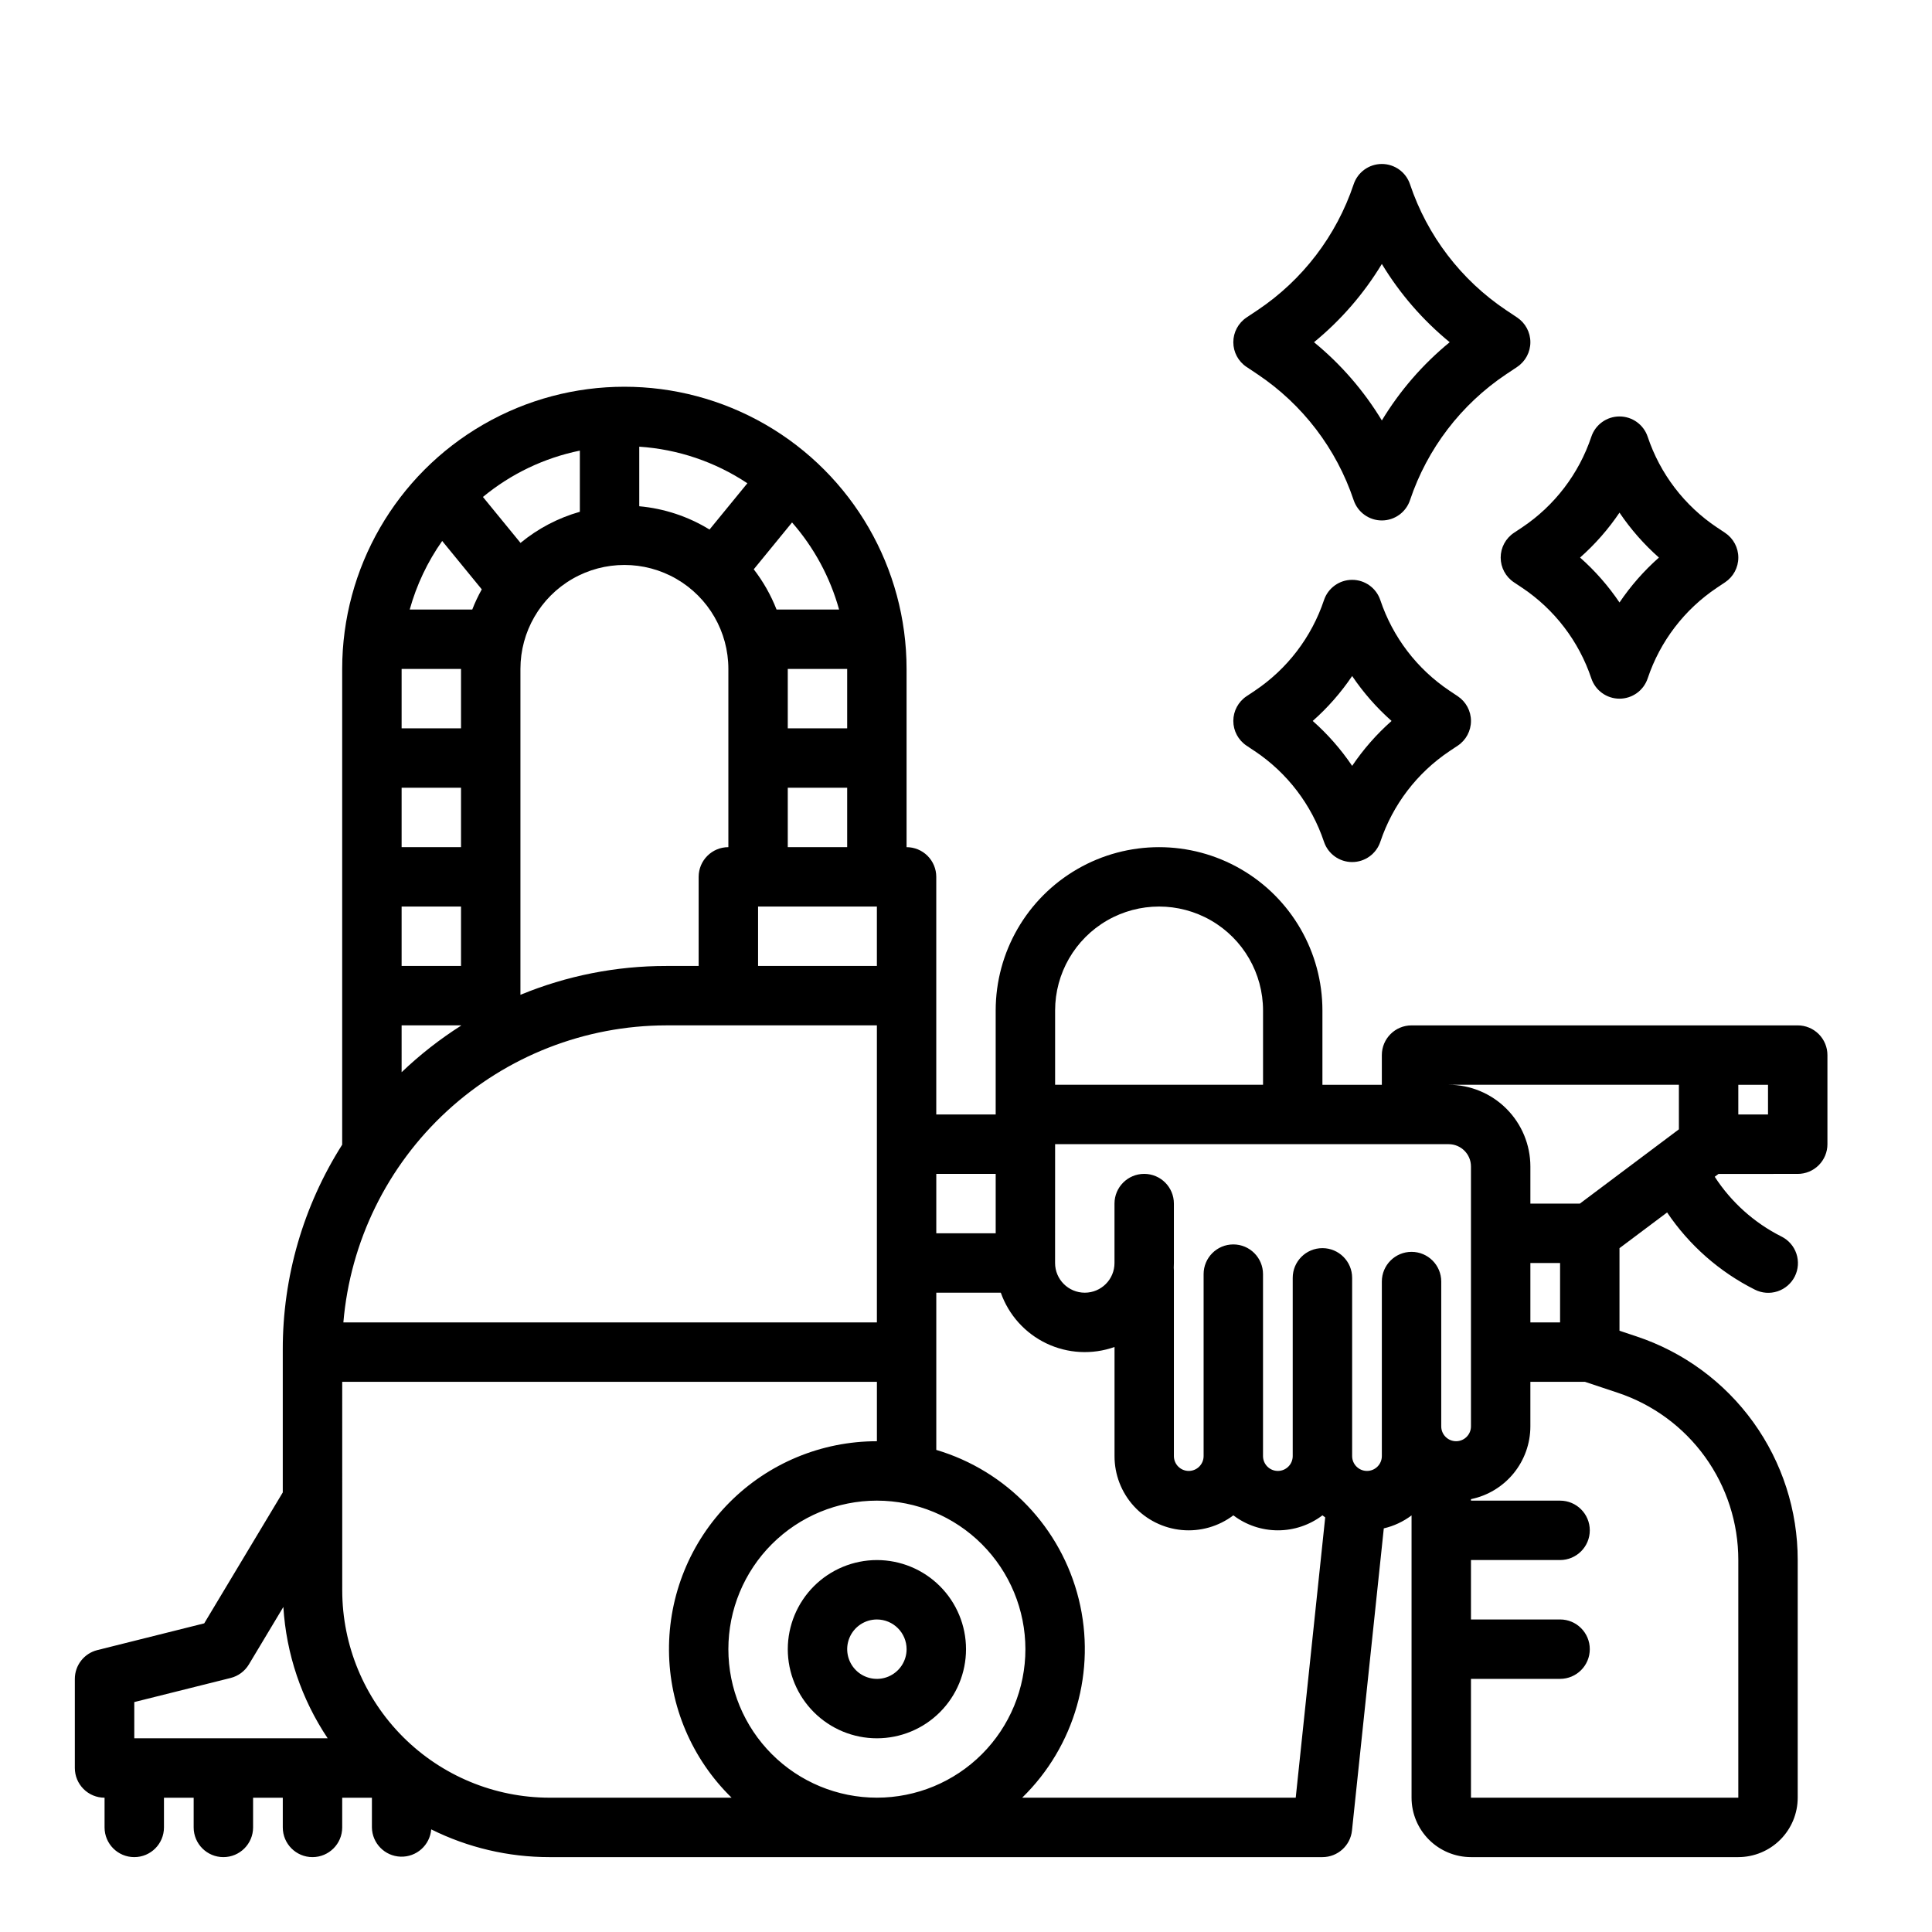 <?xml version="1.0" encoding="UTF-8"?>
<!-- Uploaded to: ICON Repo, www.iconrepo.com, Generator: ICON Repo Mixer Tools -->
<svg fill="#000000" width="800px" height="800px" version="1.1" viewBox="144 144 512 512" xmlns="http://www.w3.org/2000/svg">
 <g>
  <path d="m171.71 620.41v7.875c0 4.348 3.523 7.871 7.871 7.871 4.348 0 7.871-3.523 7.871-7.871v-7.871h7.871v7.871c0 4.348 3.527 7.871 7.875 7.871 4.348 0 7.871-3.523 7.871-7.871v-7.871h7.871v7.871c0 4.348 3.523 7.871 7.871 7.871s7.875-3.523 7.875-7.871v-7.871h7.871v7.871c0.062 4.199 3.41 7.613 7.609 7.75 4.199 0.141 7.769-3.043 8.109-7.231 9.734 4.844 20.461 7.359 31.332 7.352h204.85c4.031 0 7.41-3.043 7.832-7.051l8.43-80.07h-0.004c2.668-0.617 5.176-1.793 7.359-3.441v74.816c0.004 4.176 1.668 8.176 4.617 11.129 2.953 2.949 6.953 4.609 11.129 4.617h70.848c4.172-0.008 8.176-1.668 11.125-4.617 2.953-2.953 4.613-6.953 4.617-11.129v-62.977c0.012-13.113-4.109-25.902-11.777-36.543s-18.496-18.594-30.945-22.73l-4.508-1.504v-21.879l12.621-9.465c5.859 8.695 13.855 15.734 23.223 20.441 1.867 0.953 4.043 1.121 6.035 0.465s3.641-2.078 4.582-3.957c0.938-1.875 1.086-4.051 0.414-6.039-0.668-1.988-2.106-3.625-3.992-4.547-7.18-3.617-13.27-9.078-17.645-15.824l1.004-0.75 20.988-0.004c2.09 0 4.09-0.828 5.566-2.305 1.477-1.477 2.309-3.477 2.309-5.566v-23.617c0-2.086-0.832-4.09-2.309-5.566-1.477-1.477-3.477-2.305-5.566-2.305h-102.34c-4.348 0-7.871 3.523-7.871 7.871v7.871l-15.746 0.004v-19.684c0-15.465-8.25-29.758-21.645-37.492-13.398-7.734-29.902-7.734-43.297 0-13.398 7.734-21.648 22.027-21.648 37.492v27.551l-15.746 0.004v-62.977c0-2.09-0.828-4.09-2.305-5.566-1.477-1.477-3.477-2.305-5.566-2.305v-47.234c0-26.719-14.254-51.406-37.391-64.766-23.141-13.355-51.648-13.355-74.785 0-23.137 13.359-37.391 38.047-37.391 64.766v126.08c-10.305 16.227-15.766 35.055-15.746 54.277v37.883l-20.816 34.691-28.324 7.086c-3.504 0.875-5.961 4.023-5.965 7.633v23.617c0 2.09 0.832 4.09 2.309 5.566 1.477 1.477 3.477 2.305 5.566 2.305zm432.96-188.93h7.871v7.871h-7.871zm0 125.95v62.977l-70.848-0.004v-31.488h23.617-0.004c4.348 0 7.875-3.523 7.875-7.871 0-4.348-3.527-7.871-7.875-7.871h-23.613v-15.746h23.617-0.004c4.348 0 7.875-3.523 7.875-7.871s-3.527-7.871-7.875-7.871h-23.613v-0.395c4.441-0.914 8.434-3.328 11.301-6.844 2.867-3.512 4.438-7.906 4.441-12.441v-11.809h14.465l8.68 2.894c9.312 3.094 17.41 9.043 23.148 17 5.738 7.961 8.82 17.527 8.812 27.336zm-55.105-62.977v-15.746h7.871v15.742zm39.359-62.977v11.809l-26.242 19.68h-13.117v-9.844c-0.008-5.738-2.289-11.238-6.348-15.297-4.059-4.059-9.559-6.344-15.301-6.348zm-165.31-19.684c0-9.84 5.254-18.938 13.777-23.859 8.523-4.922 19.027-4.922 27.551 0 8.527 4.922 13.777 14.02 13.777 23.859v19.68l-55.105 0.004zm0 35.426h104.3c3.262 0.004 5.902 2.644 5.906 5.902v68.883c0 2.172-1.762 3.934-3.938 3.934-2.172 0-3.938-1.762-3.938-3.934v-38.375c0-4.348-3.523-7.875-7.871-7.875s-7.871 3.527-7.871 7.875v46.25-0.004c0 2.176-1.762 3.938-3.938 3.938-2.172 0-3.934-1.762-3.934-3.938v-47.23c0-4.348-3.527-7.875-7.875-7.875-4.348 0-7.871 3.527-7.871 7.875v47.23c0 2.176-1.762 3.938-3.934 3.938-2.176 0-3.938-1.762-3.938-3.938v-48.215c0-4.348-3.523-7.875-7.871-7.875s-7.871 3.527-7.871 7.875v48.215c0 2.176-1.766 3.938-3.938 3.938-2.176 0-3.938-1.762-3.938-3.938v-49.199c0-0.234-0.016-0.465-0.035-0.695 0.023-0.422 0.035-0.844 0.035-1.27v-15.746c0-4.348-3.523-7.875-7.871-7.875-4.348 0-7.871 3.527-7.871 7.875v15.742c0 4.348-3.523 7.871-7.871 7.871-4.348 0-7.875-3.523-7.875-7.871zm-31.488 7.871h15.742v15.742l-15.742 0.004zm0 31.488h17.098c2.086 5.906 6.434 10.742 12.086 13.441s12.145 3.039 18.051 0.949v28.906c-0.012 4.902 1.812 9.629 5.109 13.254 3.301 3.625 7.836 5.887 12.715 6.344 4.879 0.453 9.754-0.934 13.664-3.891 3.394 2.578 7.543 3.973 11.809 3.973 4.262 0 8.41-1.395 11.805-3.973 0.242 0.184 0.48 0.375 0.73 0.547l-7.812 74.273h-72.484c13.969-13.637 19.668-33.645 14.988-52.594-4.684-18.949-19.047-34.004-37.758-39.566zm23.617 94.465c0 10.438-4.148 20.449-11.527 27.832-7.383 7.383-17.395 11.527-27.832 11.527s-20.449-4.144-27.832-11.527c-7.383-7.383-11.527-17.395-11.527-27.832s4.144-20.449 11.527-27.832c7.383-7.379 17.395-11.527 27.832-11.527 10.434 0.012 20.441 4.16 27.82 11.539s11.527 17.387 11.539 27.82zm-39.359-181.05h-31.488v-15.746h31.488zm-23.617-31.488v-15.746h15.742v15.742zm15.742-31.488h-15.742v-15.746h15.742zm-14.609-54.559h0.004c5.832 6.656 10.09 14.543 12.461 23.07h-16.574c-1.496-3.824-3.531-7.41-6.039-10.66zm-40.492-20.082c10.234 0.672 20.113 4.016 28.652 9.695l-10.031 12.262c-5.648-3.465-12.02-5.578-18.621-6.172zm23.617 58.895v47.234c-4.348 0-7.875 3.523-7.875 7.871v23.617h-8.574c-13.262-0.016-26.398 2.582-38.656 7.644v-86.367c0-9.844 5.25-18.938 13.777-23.859 8.523-4.922 19.027-4.922 27.551 0 8.523 4.922 13.777 14.016 13.777 23.859zm-39.359-57.852v16.207c-5.758 1.633-11.109 4.441-15.723 8.25l-9.961-12.176c7.426-6.137 16.246-10.352 25.684-12.281zm-36.48 23.945 10.492 12.824h-0.004c-0.961 1.719-1.805 3.504-2.519 5.34h-16.574c1.805-6.504 4.715-12.648 8.602-18.164zm-10.754 33.906h15.742v15.742l-15.742 0.004zm0 31.488h15.742v15.742l-15.742 0.004zm0 31.488h15.742v15.742l-15.742 0.004zm0 31.488h15.742v0.078h0.004c-5.641 3.586-10.914 7.719-15.746 12.332zm70.145 0h55.809v78.719h-141.39c1.824-21.449 11.625-41.441 27.473-56.016 15.848-14.574 36.582-22.676 58.113-22.703zm-85.887 94.465h141.7v15.742c-14.684-0.008-28.766 5.848-39.113 16.266-10.344 10.422-16.102 24.543-15.988 39.227 0.109 14.684 6.082 28.715 16.59 38.973h-48.262c-14.559-0.016-28.52-5.809-38.816-16.105s-16.09-24.258-16.105-38.82zm-55.105 84.867 25.523-6.383c2.027-0.504 3.769-1.797 4.844-3.586l9.141-15.238c0.758 12.438 4.809 24.449 11.742 34.805h-51.25z"/>
  <path d="m352.77 581.05c0 6.266 2.488 12.27 6.918 16.699 4.43 4.43 10.434 6.918 16.699 6.918 6.262 0 12.27-2.488 16.699-6.918 4.43-4.43 6.918-10.434 6.918-16.699 0-6.262-2.488-12.27-6.918-16.699-4.43-4.43-10.438-6.918-16.699-6.918-6.262 0.008-12.266 2.5-16.691 6.926-4.426 4.43-6.918 10.43-6.926 16.691zm31.488 0c0 3.184-1.918 6.055-4.859 7.273-2.941 1.219-6.328 0.543-8.578-1.707s-2.926-5.637-1.707-8.578c1.219-2.941 4.09-4.859 7.273-4.859 4.344 0.004 7.867 3.527 7.871 7.871z"/>
  <path d="m545.2 285.21c-2.191 1.461-3.504 3.918-3.504 6.551 0 2.633 1.312 5.09 3.504 6.551l2.176 1.453h0.004c8.598 5.754 15.047 14.195 18.336 24.008 1.07 3.215 4.078 5.383 7.469 5.383 3.387 0 6.398-2.168 7.469-5.383 3.285-9.812 9.734-18.254 18.336-24.008l2.176-1.453h0.004c2.188-1.461 3.504-3.918 3.504-6.551 0-2.633-1.316-5.09-3.504-6.551l-2.176-1.453-0.004 0.004c-8.602-5.754-15.051-14.199-18.336-24.012-1.07-3.215-4.082-5.383-7.469-5.383-3.391 0-6.398 2.168-7.469 5.383-3.289 9.812-9.738 18.258-18.336 24.012zm27.984-5.356c2.965 4.394 6.477 8.395 10.449 11.906-3.973 3.512-7.484 7.512-10.449 11.906-2.965-4.394-6.477-8.395-10.449-11.906 3.973-3.512 7.484-7.512 10.449-11.906z"/>
  <path d="m474.35 341.61 2.176 1.453 0.004-0.004c8.598 5.754 15.047 14.199 18.336 24.012 1.07 3.215 4.078 5.383 7.469 5.383 3.387 0 6.394-2.168 7.469-5.383 3.285-9.812 9.734-18.258 18.336-24.012l2.176-1.453v0.004c2.191-1.461 3.508-3.918 3.508-6.551 0-2.633-1.316-5.09-3.508-6.551l-2.176-1.453c-8.602-5.754-15.051-14.195-18.336-24.008-1.074-3.215-4.082-5.383-7.469-5.383-3.391 0-6.398 2.168-7.469 5.383-3.289 9.812-9.738 18.254-18.336 24.008l-2.176 1.453h-0.004c-2.191 1.461-3.508 3.918-3.508 6.551 0 2.633 1.316 5.09 3.508 6.551zm27.984-18.457c2.965 4.394 6.477 8.395 10.445 11.906-3.969 3.512-7.481 7.512-10.445 11.906-2.969-4.394-6.477-8.395-10.449-11.906 3.973-3.512 7.481-7.512 10.449-11.906z"/>
  <path d="m546.06 228.14-2.902-1.938h-0.004c-11.949-7.996-20.914-19.727-25.484-33.363-1.07-3.215-4.078-5.383-7.469-5.383-3.387 0-6.398 2.168-7.469 5.383-4.57 13.637-13.531 25.371-25.484 33.363l-2.902 1.934v0.004c-2.191 1.461-3.504 3.918-3.504 6.551 0 2.629 1.312 5.09 3.504 6.547l2.902 1.938c11.953 7.996 20.918 19.73 25.484 33.363 1.074 3.215 4.082 5.383 7.469 5.383 3.391 0 6.398-2.168 7.469-5.383 4.57-13.633 13.535-25.367 25.488-33.363l2.902-1.934v-0.004c2.188-1.457 3.504-3.918 3.504-6.547 0-2.633-1.316-5.09-3.504-6.551zm-35.855 27.285c-4.769-7.883-10.852-14.898-17.98-20.734 7.129-5.84 13.211-12.852 17.98-20.738 4.769 7.887 10.852 14.898 17.98 20.738-7.129 5.836-13.211 12.852-17.98 20.734z"/>
 </g>
</svg>